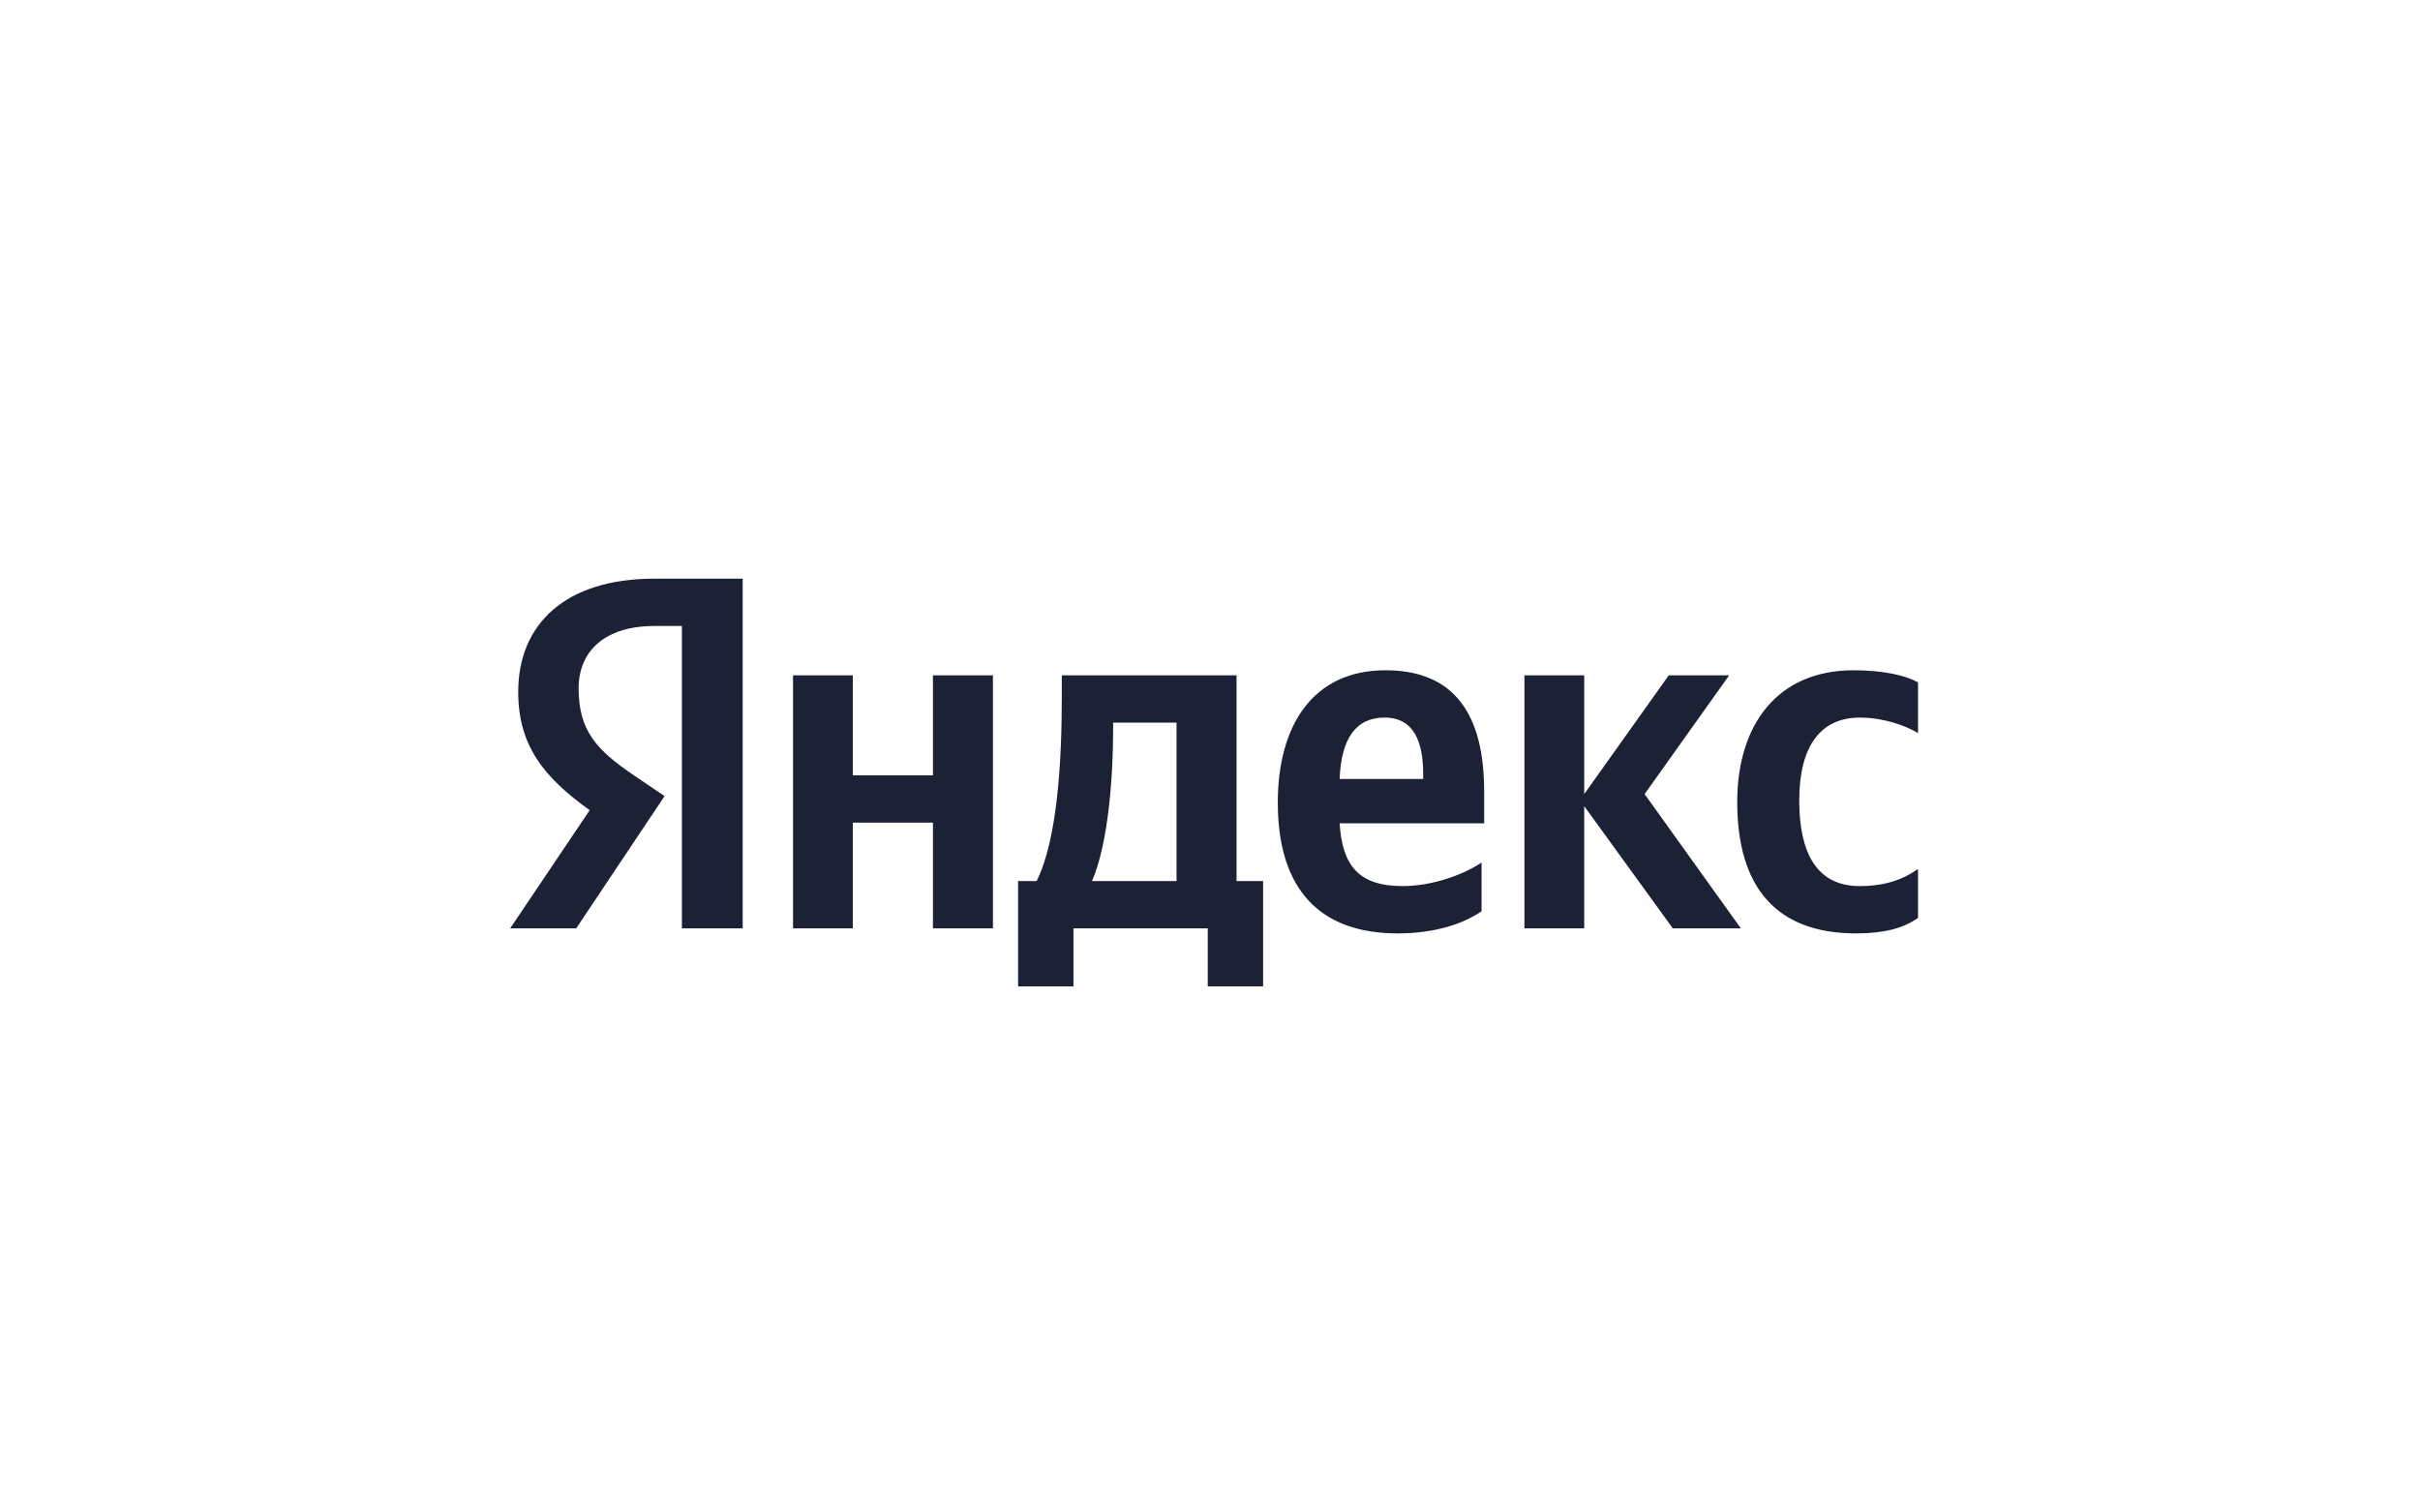 <?xml version="1.0" encoding="UTF-8"?> <svg xmlns="http://www.w3.org/2000/svg" width="160" height="100" viewBox="0 0 160 100" fill="none"><path d="M45.084 61.38H49.104V38.26H43.247C37.364 38.26 34.262 41.282 34.262 45.741C34.262 49.308 35.966 51.398 38.988 53.567L33.73 61.38H38.096L43.939 52.635L41.916 51.264C39.453 49.601 38.256 48.309 38.256 45.514C38.256 43.052 39.986 41.388 43.274 41.388H45.084V61.38ZM122.711 61.713C124.548 61.713 125.839 61.38 126.811 60.688V57.454C125.813 58.159 124.615 58.585 122.951 58.585C120.116 58.585 118.958 56.389 118.958 52.928C118.958 49.308 120.382 47.444 122.977 47.444C124.508 47.444 126.012 47.977 126.811 48.469V45.115C125.972 44.649 124.508 44.316 122.551 44.316C117.493 44.316 114.858 47.937 114.858 53.035C114.858 58.625 117.414 61.713 122.711 61.713ZM97.954 60.249V57.028C96.729 57.853 94.666 58.585 92.736 58.585C89.834 58.585 88.743 57.228 88.57 54.432H98.127V52.329C98.127 46.513 95.558 44.316 91.604 44.316C86.773 44.316 84.483 48.003 84.483 53.061C84.483 58.891 87.345 61.713 92.403 61.713C94.932 61.713 96.796 61.048 97.954 60.249ZM110.599 61.38H115.098L108.735 52.502L114.326 44.649H110.332L104.742 52.502V44.649H100.789V61.38H104.742V53.301L110.599 61.38ZM83.512 58.252H81.755V44.649H70.201V46.073C70.201 50.173 69.935 55.457 68.537 58.252H67.313V65.214H70.973V61.38H79.851V65.214H83.512V58.252ZM61.682 44.649V51.264H56.385V44.649H52.431V61.38H56.385V54.392H61.682V61.38H65.649V44.649H61.682ZM91.538 47.444C93.495 47.444 94.094 49.068 94.094 51.171V51.504H88.57C88.676 48.842 89.634 47.444 91.538 47.444ZM77.788 58.252H72.198C73.302 55.724 73.595 51.171 73.595 48.27V47.777H77.788V58.252Z" fill="#1D2136"></path></svg> 